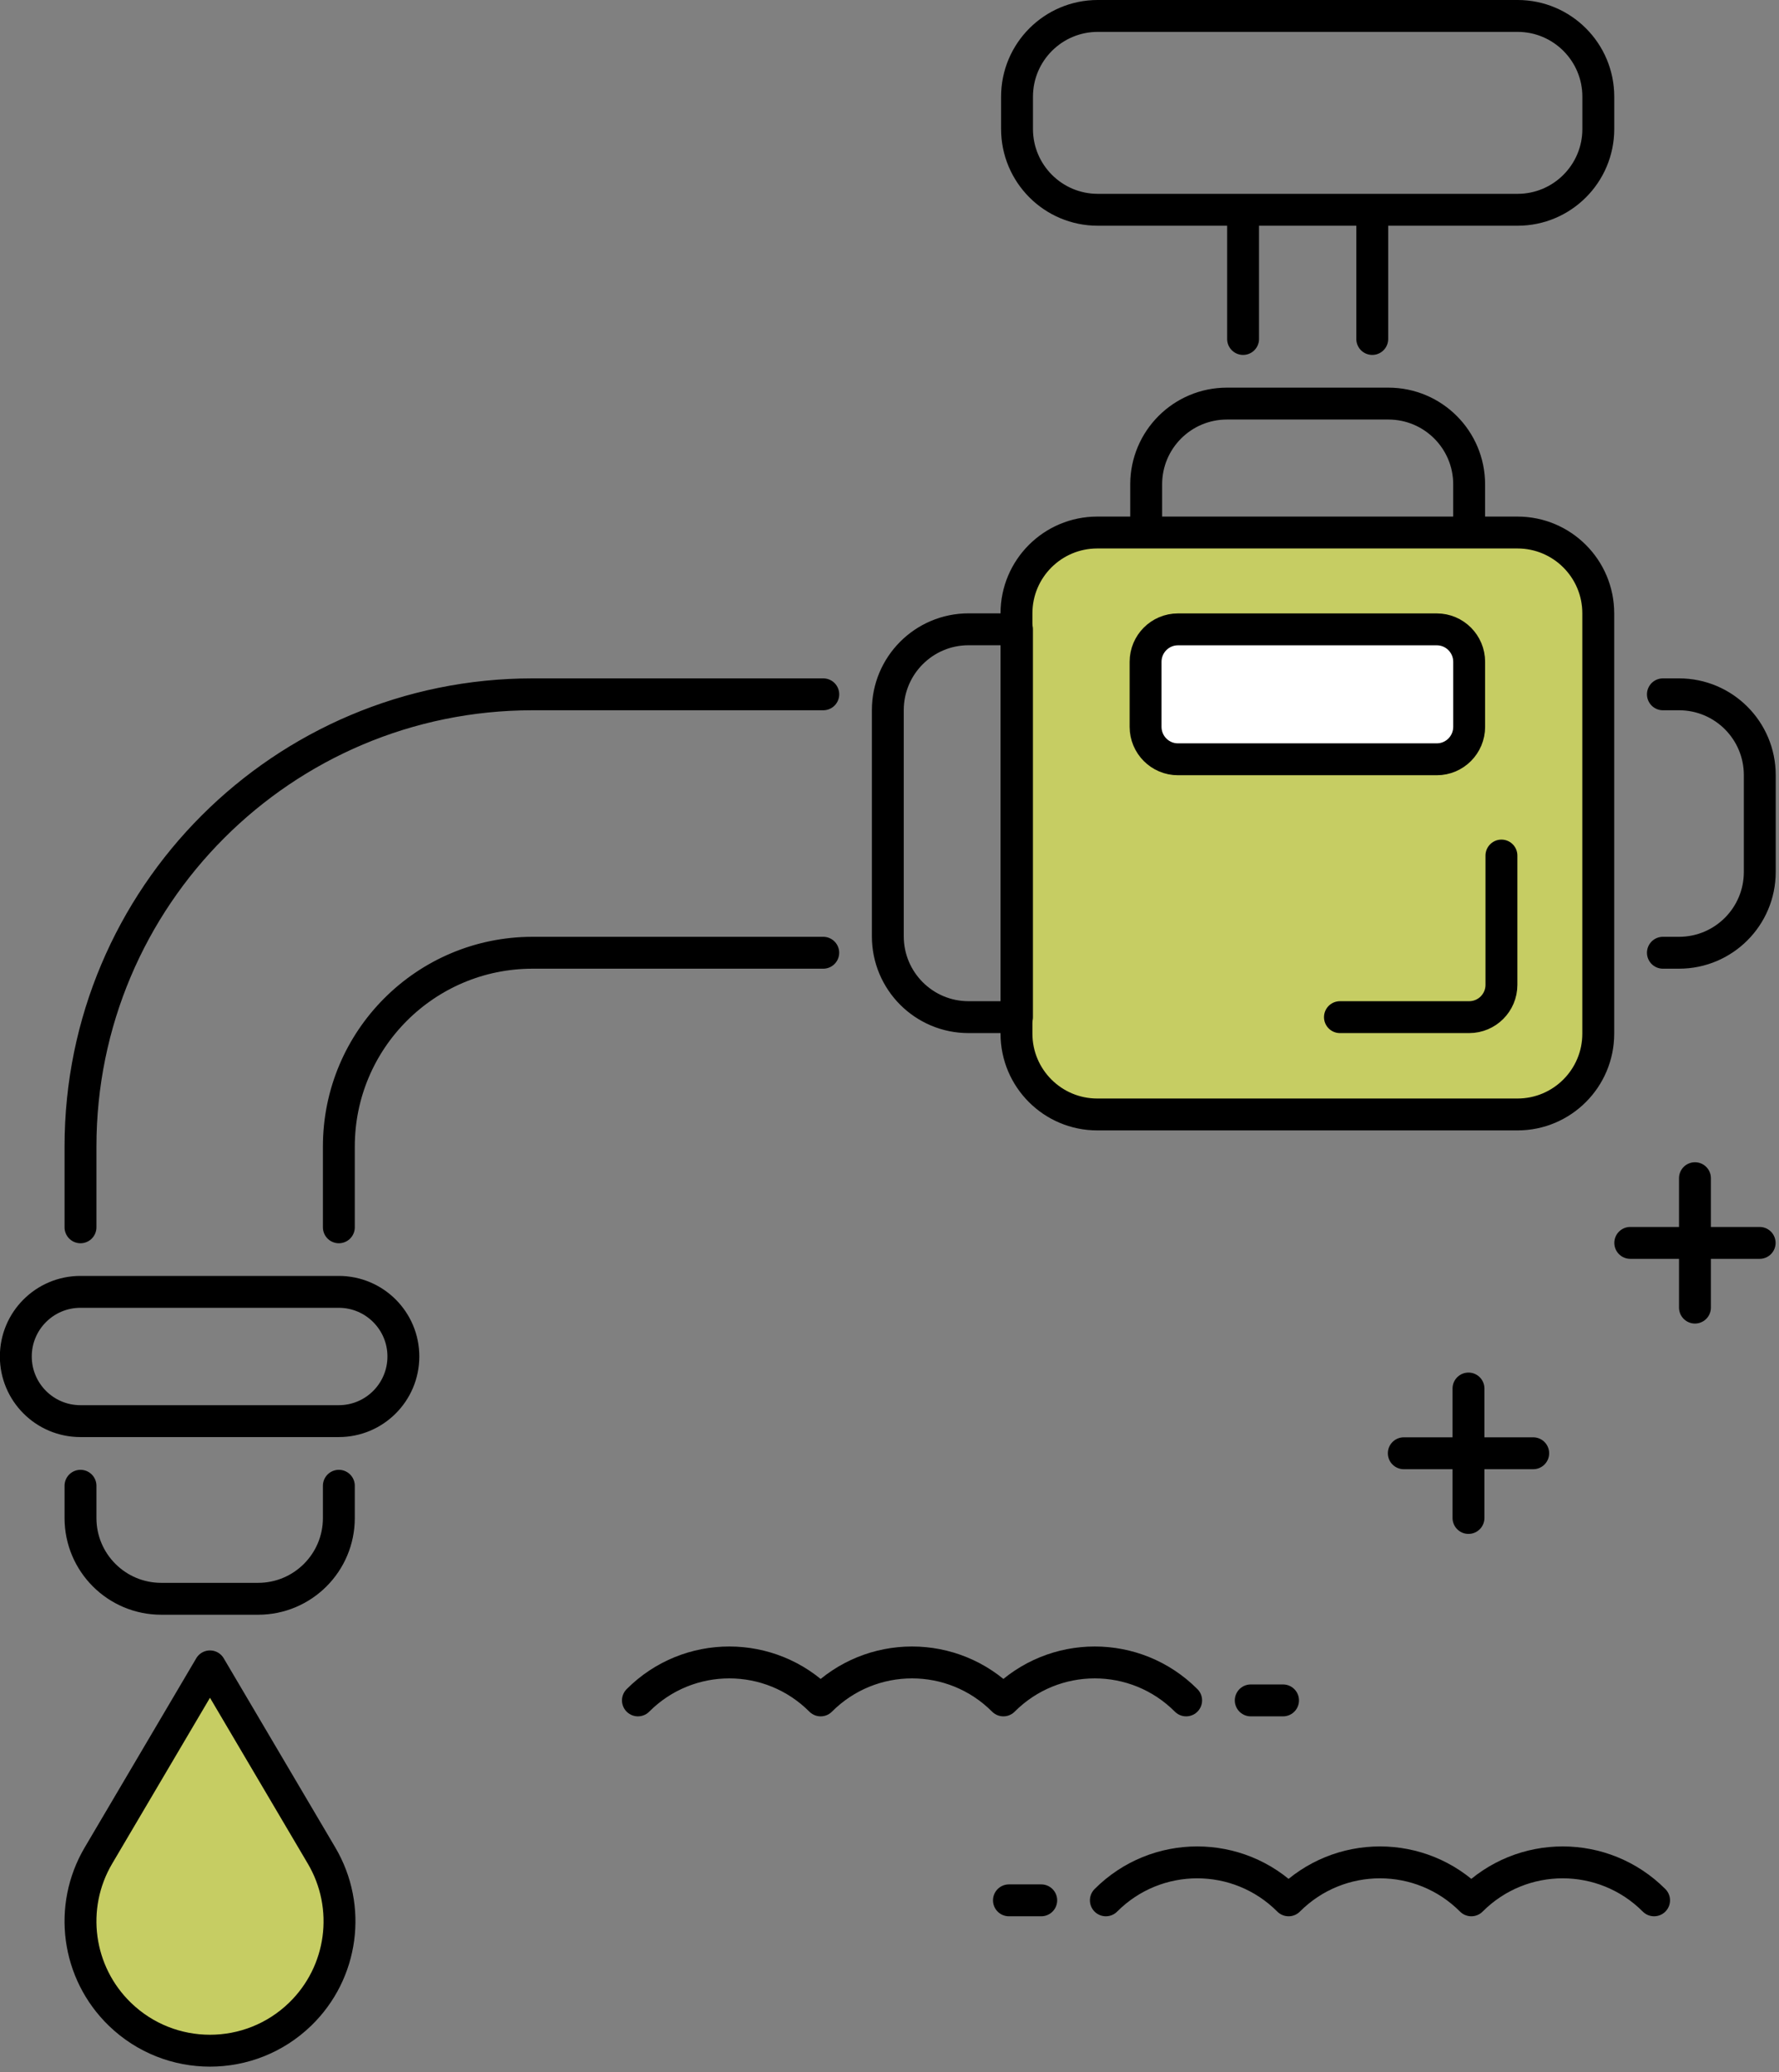 <svg xmlns="http://www.w3.org/2000/svg" xmlns:xlink="http://www.w3.org/1999/xlink" xmlns:serif="http://www.serif.com/" width="100%" height="100%" viewBox="0 0 310 361" xml:space="preserve" style="fill-rule:evenodd;clip-rule:evenodd;stroke-linecap:round;stroke-linejoin:round;stroke-miterlimit:10;"><rect x="0" y="0" width="310" height="361" fill="#808080" stroke="none"/>    <g transform="matrix(5.556,0,0,5.556,217.949,322.241)">        <path d="M0,-4.682L1.013,-4.682M-19.22,-4.682C-17.638,-6.269 -15.072,-6.269 -13.489,-4.682M-13.489,-4.682C-11.906,-6.269 -9.34,-6.269 -7.758,-4.682M-7.758,-4.682C-6.175,-6.269 -3.609,-6.269 -2.026,-4.682M-7.584,1.587L-6.571,1.587M-4.544,1.587C-2.962,0 -0.396,0 1.187,1.587M1.187,1.587C2.77,0 5.336,0 6.918,1.587M6.918,1.587C8.501,0 11.067,0 12.65,1.587" style="fill:none;fill-rule:nonzero;stroke:black;stroke-width:1px;"></path>    </g>    <g transform="matrix(5.556,0,0,5.556,52.302,298.779)">        <path d="M0,9.38C1.346,8.076 1.624,6.021 0.672,4.407L-2.828,-1.526L-6.327,4.407C-7.279,6.021 -7.001,8.076 -5.655,9.38C-4.08,10.906 -1.576,10.906 0,9.38" style="fill:rgb(198,205,99);fill-rule:nonzero;"></path>    </g>    <g transform="matrix(5.556,0,0,5.556,52.302,298.779)">        <path d="M0,9.38C1.346,8.076 1.624,6.021 0.672,4.407L-2.828,-1.526L-6.327,4.407C-7.279,6.021 -7.001,8.076 -5.655,9.38C-4.08,10.906 -1.576,10.906 0,9.38Z" style="fill:none;fill-rule:nonzero;stroke:black;stroke-width:1px;"></path>    </g>    <g transform="matrix(5.556,0,0,5.556,14.026,22.467)">        <path d="M0,42.543L0,43.555C0,44.954 1.134,46.087 2.532,46.087L5.571,46.087C6.969,46.087 8.103,44.954 8.103,43.555L8.103,42.543M23.295,25.83L14.18,25.83C10.824,25.83 8.103,28.551 8.103,31.907L8.103,34.439M49.63,17.727L50.136,17.727C51.535,17.727 52.668,18.86 52.668,20.259L52.668,23.298C52.668,24.696 51.535,25.83 50.136,25.83L49.63,25.83M0,34.439L0,31.907C0,24.075 6.349,17.727 14.18,17.727L23.296,17.727M45.072,2.534L31.905,2.534C30.507,2.534 29.373,1.4 29.373,0.001L29.373,-1.012C29.373,-2.41 30.507,-3.544 31.905,-3.544L45.072,-3.544C46.47,-3.544 47.604,-2.41 47.604,-1.012L47.604,0.001C47.604,1.4 46.47,2.534 45.072,2.534ZM40.514,2.534L40.514,6.585M36.463,6.585L36.463,2.534M43.553,12.662L33.424,12.662L33.424,11.143C33.424,9.744 34.558,8.611 35.956,8.611L41.021,8.611C42.419,8.611 43.553,9.744 43.553,11.143L43.553,12.662Z" style="fill:none;fill-rule:nonzero;stroke:black;stroke-width:1px;"></path>    </g>    <g transform="matrix(5.556,0,0,5.556,264.427,92.771)">        <path d="M0,18.247L-13.179,18.247C-14.578,18.247 -15.713,17.112 -15.713,15.713L-15.713,2.534C-15.713,1.134 -14.578,0 -13.179,0L0,0C1.4,0 2.534,1.134 2.534,2.534L2.534,15.713C2.534,17.112 1.4,18.247 0,18.247Z" style="fill:rgb(198,205,99);fill-rule:nonzero;stroke:black;stroke-width:1px;"></path>    </g>    <g transform="matrix(5.556,0,0,5.556,261.633,208.161)">        <path d="M0,-10.64L0,-6.586C0,-6.027 -0.453,-5.573 -1.013,-5.573L-5.065,-5.573M-16.713,-5.573L-15.194,-5.573L-15.194,-17.734L-16.713,-17.734C-18.112,-17.734 -19.245,-16.599 -19.245,-15.2L-19.245,-8.107C-19.245,-6.707 -18.112,-5.573 -16.713,-5.573ZM-46.594,5.067C-46.594,6.187 -45.687,7.094 -44.568,7.094L-36.465,7.094C-35.346,7.094 -34.439,6.187 -34.439,5.067C-34.439,3.948 -35.346,3.041 -36.465,3.041L-44.568,3.041C-45.687,3.041 -46.594,3.948 -46.594,5.067Z" style="fill:none;fill-rule:nonzero;stroke:black;stroke-width:1px;"></path>    </g>    <g transform="matrix(5.556,0,0,5.556,250.371,109.642)">        <path d="M0,4.074L-8.119,4.074C-8.679,4.074 -9.134,3.618 -9.134,3.055L-9.134,1.018C-9.134,0.456 -8.679,0 -8.119,0L0,0C0.56,0 1.015,0.456 1.015,1.018L1.015,3.055C1.015,3.618 0.56,4.074 0,4.074Z" style="fill:white;fill-rule:nonzero;stroke:black;stroke-width:1px;"></path>    </g>    <g transform="matrix(5.556,0,0,5.556,306.628,253.173)">        <path d="M0,-6.596L-4.058,-6.596M-2.029,-8.625L-2.029,-4.567M-7.102,0L-11.161,0M-9.132,-2.03L-9.132,2.029" style="fill:none;fill-rule:nonzero;stroke:black;stroke-width:1px;"></path>    </g></svg>